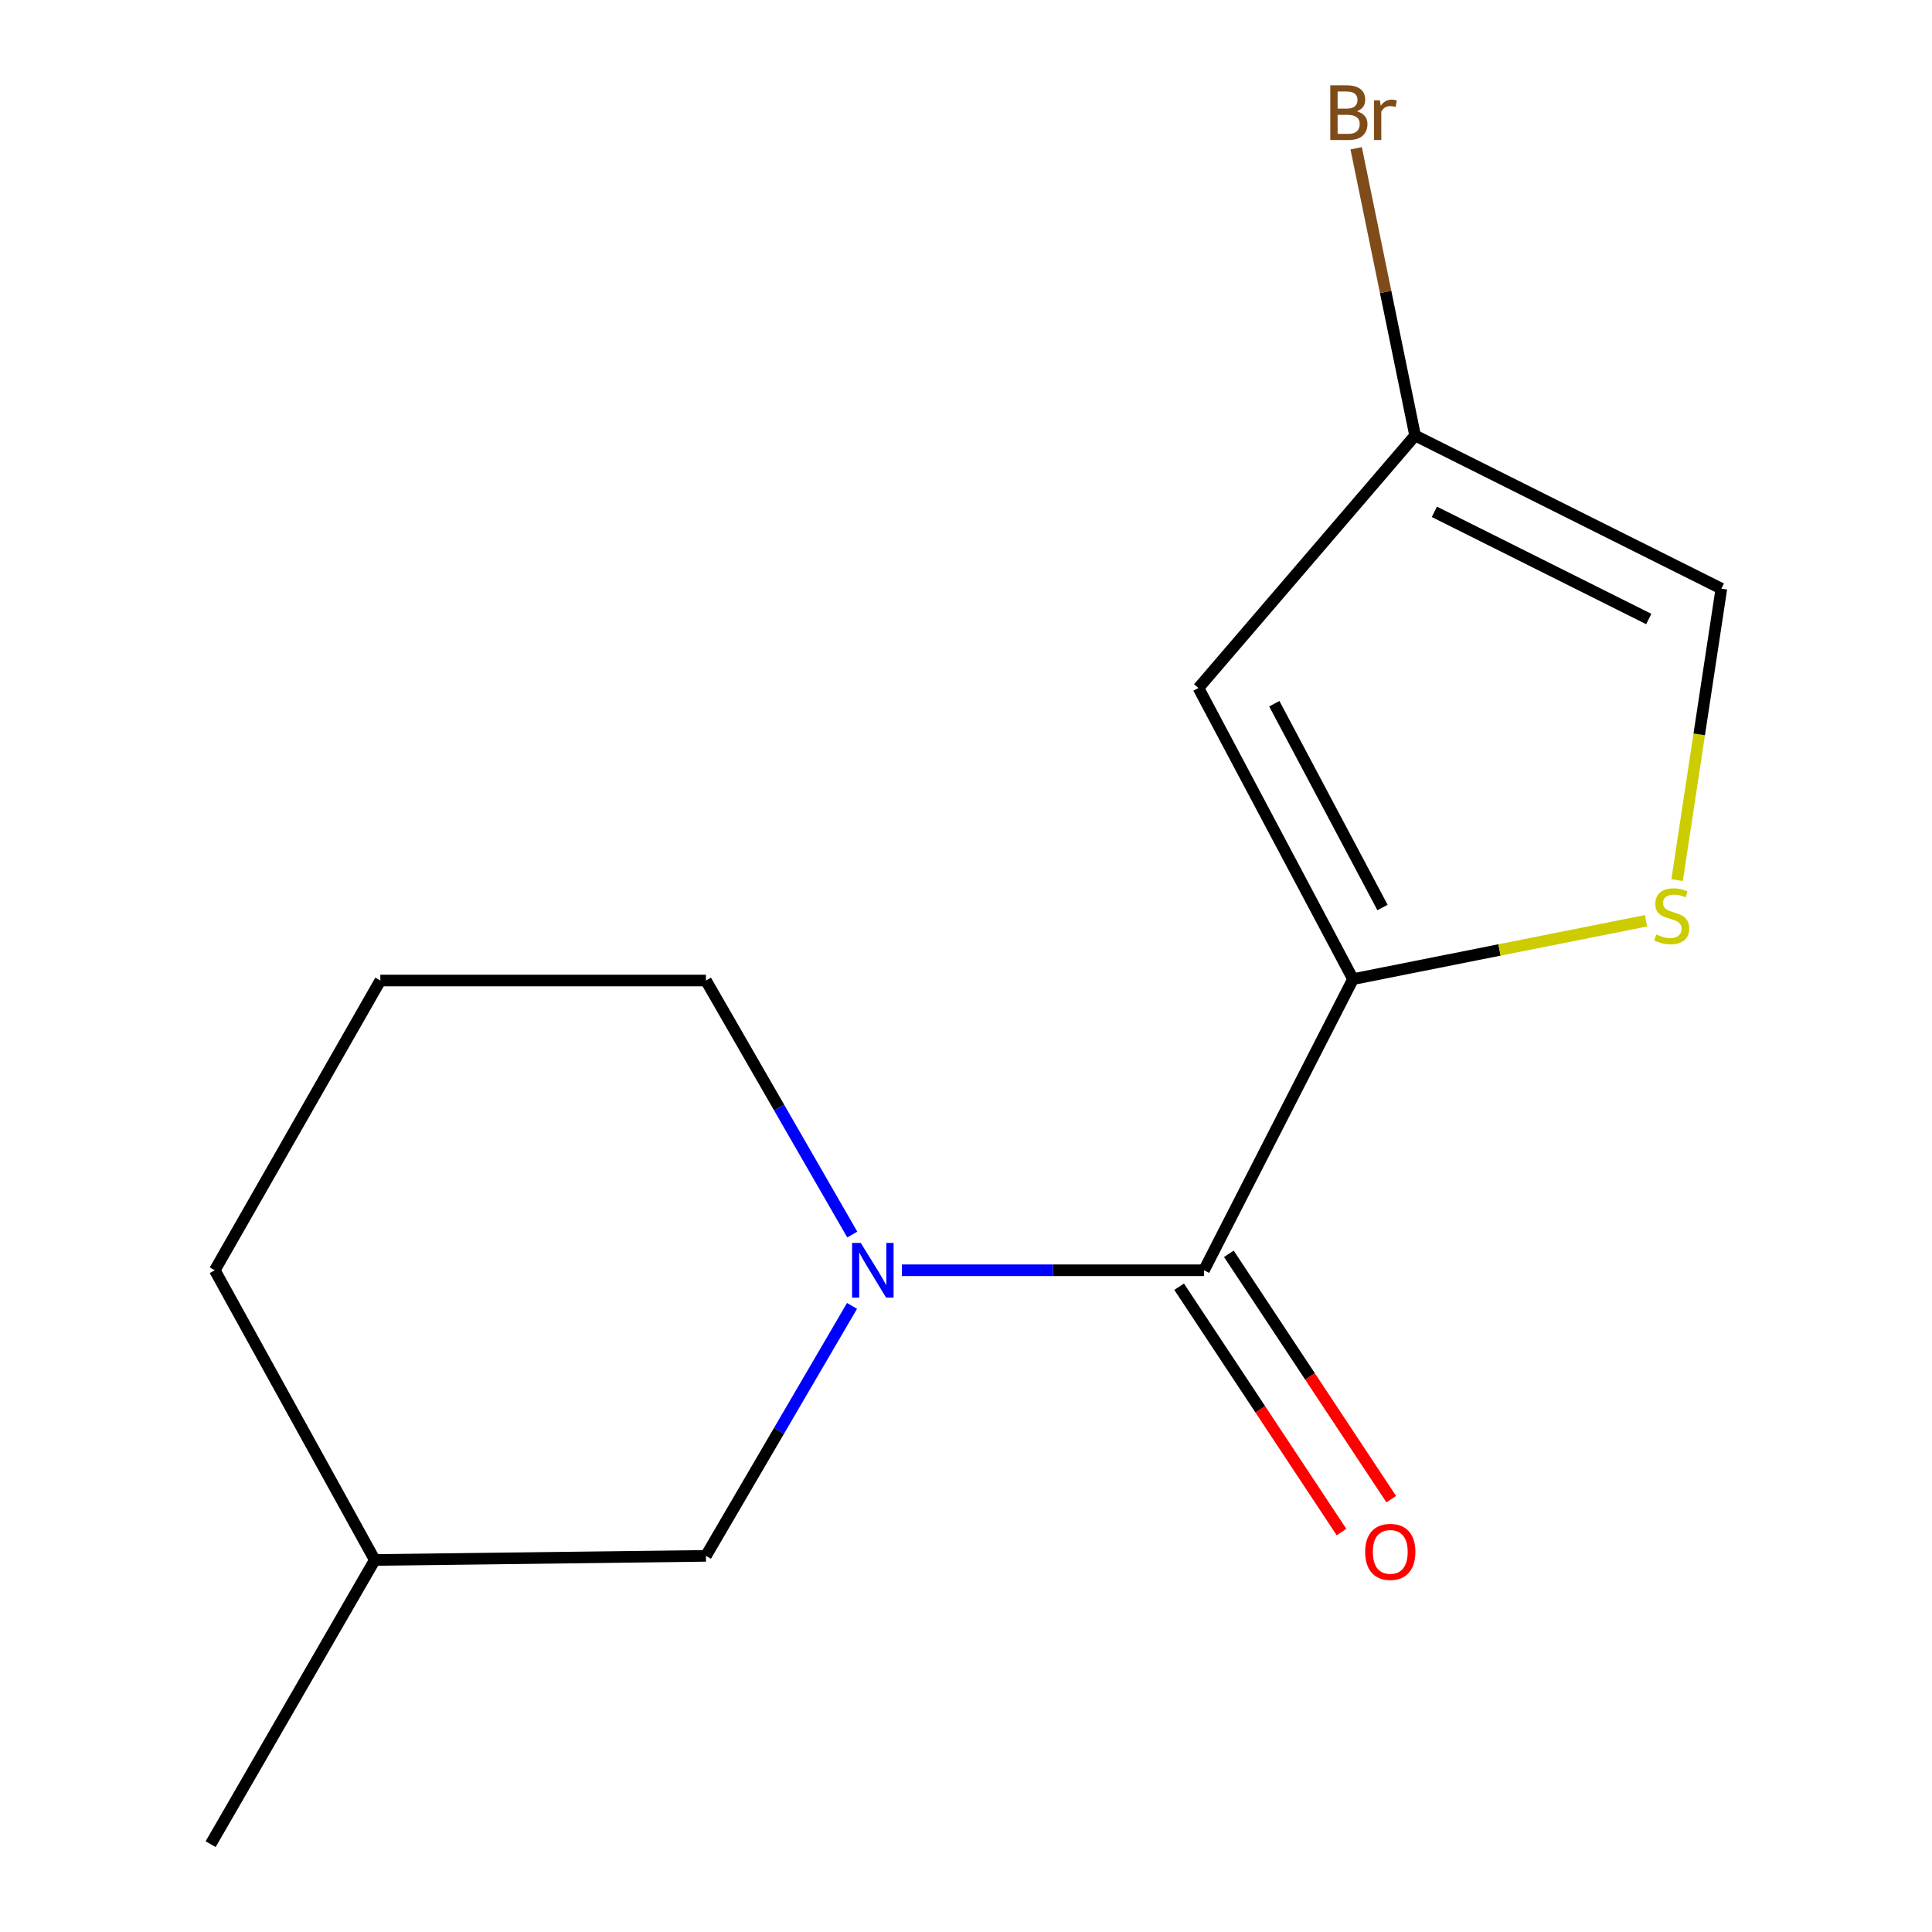 <?xml version='1.0' encoding='iso-8859-1'?>
<svg version='1.1' baseProfile='full'
              xmlns='http://www.w3.org/2000/svg'
                      xmlns:rdkit='http://www.rdkit.org/xml'
                      xmlns:xlink='http://www.w3.org/1999/xlink'
                  xml:space='preserve'
width='1000px' height='1000px' viewBox='0 0 1000 1000'>
<!-- END OF HEADER -->
<rect style='opacity:1.0;fill:#FFFFFF;stroke:none' width='1000' height='1000' x='0' y='0'> </rect>
<path class='bond-0' d='M 700.315,506.795 L 623.186,657.486' style='fill:none;fill-rule:evenodd;stroke:#000000;stroke-width:6px;stroke-linecap:butt;stroke-linejoin:miter;stroke-opacity:1' />
<path class='bond-2' d='M 700.315,506.795 L 620.323,356.105' style='fill:none;fill-rule:evenodd;stroke:#000000;stroke-width:6px;stroke-linecap:butt;stroke-linejoin:miter;stroke-opacity:1' />
<path class='bond-2' d='M 715.578,469.72 L 659.584,364.237' style='fill:none;fill-rule:evenodd;stroke:#000000;stroke-width:6px;stroke-linecap:butt;stroke-linejoin:miter;stroke-opacity:1' />
<path class='bond-3' d='M 700.315,506.795 L 776.151,491.691' style='fill:none;fill-rule:evenodd;stroke:#000000;stroke-width:6px;stroke-linecap:butt;stroke-linejoin:miter;stroke-opacity:1' />
<path class='bond-3' d='M 776.151,491.691 L 851.987,476.587' style='fill:none;fill-rule:evenodd;stroke:#CCCC00;stroke-width:6px;stroke-linecap:butt;stroke-linejoin:miter;stroke-opacity:1' />
<path class='bond-1' d='M 623.186,657.486 L 544.997,657.486' style='fill:none;fill-rule:evenodd;stroke:#000000;stroke-width:6px;stroke-linecap:butt;stroke-linejoin:miter;stroke-opacity:1' />
<path class='bond-1' d='M 544.997,657.486 L 466.807,657.486' style='fill:none;fill-rule:evenodd;stroke:#0000FF;stroke-width:6px;stroke-linecap:butt;stroke-linejoin:miter;stroke-opacity:1' />
<path class='bond-7' d='M 610.317,666.003 L 652.342,729.501' style='fill:none;fill-rule:evenodd;stroke:#000000;stroke-width:6px;stroke-linecap:butt;stroke-linejoin:miter;stroke-opacity:1' />
<path class='bond-7' d='M 652.342,729.501 L 694.368,792.999' style='fill:none;fill-rule:evenodd;stroke:#FF0000;stroke-width:6px;stroke-linecap:butt;stroke-linejoin:miter;stroke-opacity:1' />
<path class='bond-7' d='M 636.055,648.968 L 678.081,712.466' style='fill:none;fill-rule:evenodd;stroke:#000000;stroke-width:6px;stroke-linecap:butt;stroke-linejoin:miter;stroke-opacity:1' />
<path class='bond-7' d='M 678.081,712.466 L 720.107,775.964' style='fill:none;fill-rule:evenodd;stroke:#FF0000;stroke-width:6px;stroke-linecap:butt;stroke-linejoin:miter;stroke-opacity:1' />
<path class='bond-6' d='M 441.005,675.926 L 403.2,740.619' style='fill:none;fill-rule:evenodd;stroke:#0000FF;stroke-width:6px;stroke-linecap:butt;stroke-linejoin:miter;stroke-opacity:1' />
<path class='bond-6' d='M 403.2,740.619 L 365.394,805.313' style='fill:none;fill-rule:evenodd;stroke:#000000;stroke-width:6px;stroke-linecap:butt;stroke-linejoin:miter;stroke-opacity:1' />
<path class='bond-9' d='M 441.133,638.999 L 403.263,573.257' style='fill:none;fill-rule:evenodd;stroke:#0000FF;stroke-width:6px;stroke-linecap:butt;stroke-linejoin:miter;stroke-opacity:1' />
<path class='bond-9' d='M 403.263,573.257 L 365.394,507.515' style='fill:none;fill-rule:evenodd;stroke:#000000;stroke-width:6px;stroke-linecap:butt;stroke-linejoin:miter;stroke-opacity:1' />
<path class='bond-4' d='M 620.323,356.105 L 732.449,225.425' style='fill:none;fill-rule:evenodd;stroke:#000000;stroke-width:6px;stroke-linecap:butt;stroke-linejoin:miter;stroke-opacity:1' />
<path class='bond-5' d='M 868.066,455.541 L 879.521,380.11' style='fill:none;fill-rule:evenodd;stroke:#CCCC00;stroke-width:6px;stroke-linecap:butt;stroke-linejoin:miter;stroke-opacity:1' />
<path class='bond-5' d='M 879.521,380.11 L 890.976,304.68' style='fill:none;fill-rule:evenodd;stroke:#000000;stroke-width:6px;stroke-linecap:butt;stroke-linejoin:miter;stroke-opacity:1' />
<path class='bond-8' d='M 732.449,225.425 L 717.2,151.087' style='fill:none;fill-rule:evenodd;stroke:#000000;stroke-width:6px;stroke-linecap:butt;stroke-linejoin:miter;stroke-opacity:1' />
<path class='bond-8' d='M 717.2,151.087 L 701.951,76.749' style='fill:none;fill-rule:evenodd;stroke:#7F4C19;stroke-width:6px;stroke-linecap:butt;stroke-linejoin:miter;stroke-opacity:1' />
<path class='bond-14' d='M 732.449,225.425 L 890.976,304.68' style='fill:none;fill-rule:evenodd;stroke:#000000;stroke-width:6px;stroke-linecap:butt;stroke-linejoin:miter;stroke-opacity:1' />
<path class='bond-14' d='M 742.426,264.921 L 853.394,320.399' style='fill:none;fill-rule:evenodd;stroke:#000000;stroke-width:6px;stroke-linecap:butt;stroke-linejoin:miter;stroke-opacity:1' />
<path class='bond-10' d='M 365.394,805.313 L 193.989,807.439' style='fill:none;fill-rule:evenodd;stroke:#000000;stroke-width:6px;stroke-linecap:butt;stroke-linejoin:miter;stroke-opacity:1' />
<path class='bond-11' d='M 365.394,507.515 L 196.853,507.515' style='fill:none;fill-rule:evenodd;stroke:#000000;stroke-width:6px;stroke-linecap:butt;stroke-linejoin:miter;stroke-opacity:1' />
<path class='bond-13' d='M 193.989,807.439 L 109.024,954.545' style='fill:none;fill-rule:evenodd;stroke:#000000;stroke-width:6px;stroke-linecap:butt;stroke-linejoin:miter;stroke-opacity:1' />
<path class='bond-15' d='M 193.989,807.439 L 111.168,657.486' style='fill:none;fill-rule:evenodd;stroke:#000000;stroke-width:6px;stroke-linecap:butt;stroke-linejoin:miter;stroke-opacity:1' />
<path class='bond-12' d='M 196.853,507.515 L 111.168,657.486' style='fill:none;fill-rule:evenodd;stroke:#000000;stroke-width:6px;stroke-linecap:butt;stroke-linejoin:miter;stroke-opacity:1' />
<path  class='atom-2' d='M 445.522 643.326
L 454.802 658.326
Q 455.722 659.806, 457.202 662.486
Q 458.682 665.166, 458.762 665.326
L 458.762 643.326
L 462.522 643.326
L 462.522 671.646
L 458.642 671.646
L 448.682 655.246
Q 447.522 653.326, 446.282 651.126
Q 445.082 648.926, 444.722 648.246
L 444.722 671.646
L 441.042 671.646
L 441.042 643.326
L 445.522 643.326
' fill='#0000FF'/>
<path  class='atom-4' d='M 857.272 483.661
Q 857.592 483.781, 858.912 484.341
Q 860.232 484.901, 861.672 485.261
Q 863.152 485.581, 864.592 485.581
Q 867.272 485.581, 868.832 484.301
Q 870.392 482.981, 870.392 480.701
Q 870.392 479.141, 869.592 478.181
Q 868.832 477.221, 867.632 476.701
Q 866.432 476.181, 864.432 475.581
Q 861.912 474.821, 860.392 474.101
Q 858.912 473.381, 857.832 471.861
Q 856.792 470.341, 856.792 467.781
Q 856.792 464.221, 859.192 462.021
Q 861.632 459.821, 866.432 459.821
Q 869.712 459.821, 873.432 461.381
L 872.512 464.461
Q 869.112 463.061, 866.552 463.061
Q 863.792 463.061, 862.272 464.221
Q 860.752 465.341, 860.792 467.301
Q 860.792 468.821, 861.552 469.741
Q 862.352 470.661, 863.472 471.181
Q 864.632 471.701, 866.552 472.301
Q 869.112 473.101, 870.632 473.901
Q 872.152 474.701, 873.232 476.341
Q 874.352 477.941, 874.352 480.701
Q 874.352 484.621, 871.712 486.741
Q 869.112 488.821, 864.752 488.821
Q 862.232 488.821, 860.312 488.261
Q 858.432 487.741, 856.192 486.821
L 857.272 483.661
' fill='#CCCC00'/>
<path  class='atom-8' d='M 706.605 803.249
Q 706.605 796.449, 709.965 792.649
Q 713.325 788.849, 719.605 788.849
Q 725.885 788.849, 729.245 792.649
Q 732.605 796.449, 732.605 803.249
Q 732.605 810.129, 729.205 814.049
Q 725.805 817.929, 719.605 817.929
Q 713.365 817.929, 709.965 814.049
Q 706.605 810.169, 706.605 803.249
M 719.605 814.729
Q 723.925 814.729, 726.245 811.849
Q 728.605 808.929, 728.605 803.249
Q 728.605 797.689, 726.245 794.889
Q 723.925 792.049, 719.605 792.049
Q 715.285 792.049, 712.925 794.849
Q 710.605 797.649, 710.605 803.249
Q 710.605 808.969, 712.925 811.849
Q 715.285 814.729, 719.605 814.729
' fill='#FF0000'/>
<path  class='atom-9' d='M 702.311 57.605
Q 705.031 58.365, 706.391 60.045
Q 707.791 61.685, 707.791 64.125
Q 707.791 68.045, 705.271 70.285
Q 702.791 72.485, 698.071 72.485
L 688.551 72.485
L 688.551 44.165
L 696.911 44.165
Q 701.751 44.165, 704.191 46.125
Q 706.631 48.085, 706.631 51.685
Q 706.631 55.965, 702.311 57.605
M 692.351 47.365
L 692.351 56.245
L 696.911 56.245
Q 699.711 56.245, 701.151 55.125
Q 702.631 53.965, 702.631 51.685
Q 702.631 47.365, 696.911 47.365
L 692.351 47.365
M 698.071 69.285
Q 700.831 69.285, 702.311 67.965
Q 703.791 66.645, 703.791 64.125
Q 703.791 61.805, 702.151 60.645
Q 700.551 59.445, 697.471 59.445
L 692.351 59.445
L 692.351 69.285
L 698.071 69.285
' fill='#7F4C19'/>
<path  class='atom-9' d='M 714.231 51.925
L 714.671 54.765
Q 716.831 51.565, 720.351 51.565
Q 721.471 51.565, 722.991 51.965
L 722.391 55.325
Q 720.671 54.925, 719.711 54.925
Q 718.031 54.925, 716.911 55.605
Q 715.831 56.245, 714.951 57.805
L 714.951 72.485
L 711.191 72.485
L 711.191 51.925
L 714.231 51.925
' fill='#7F4C19'/>
</svg>
